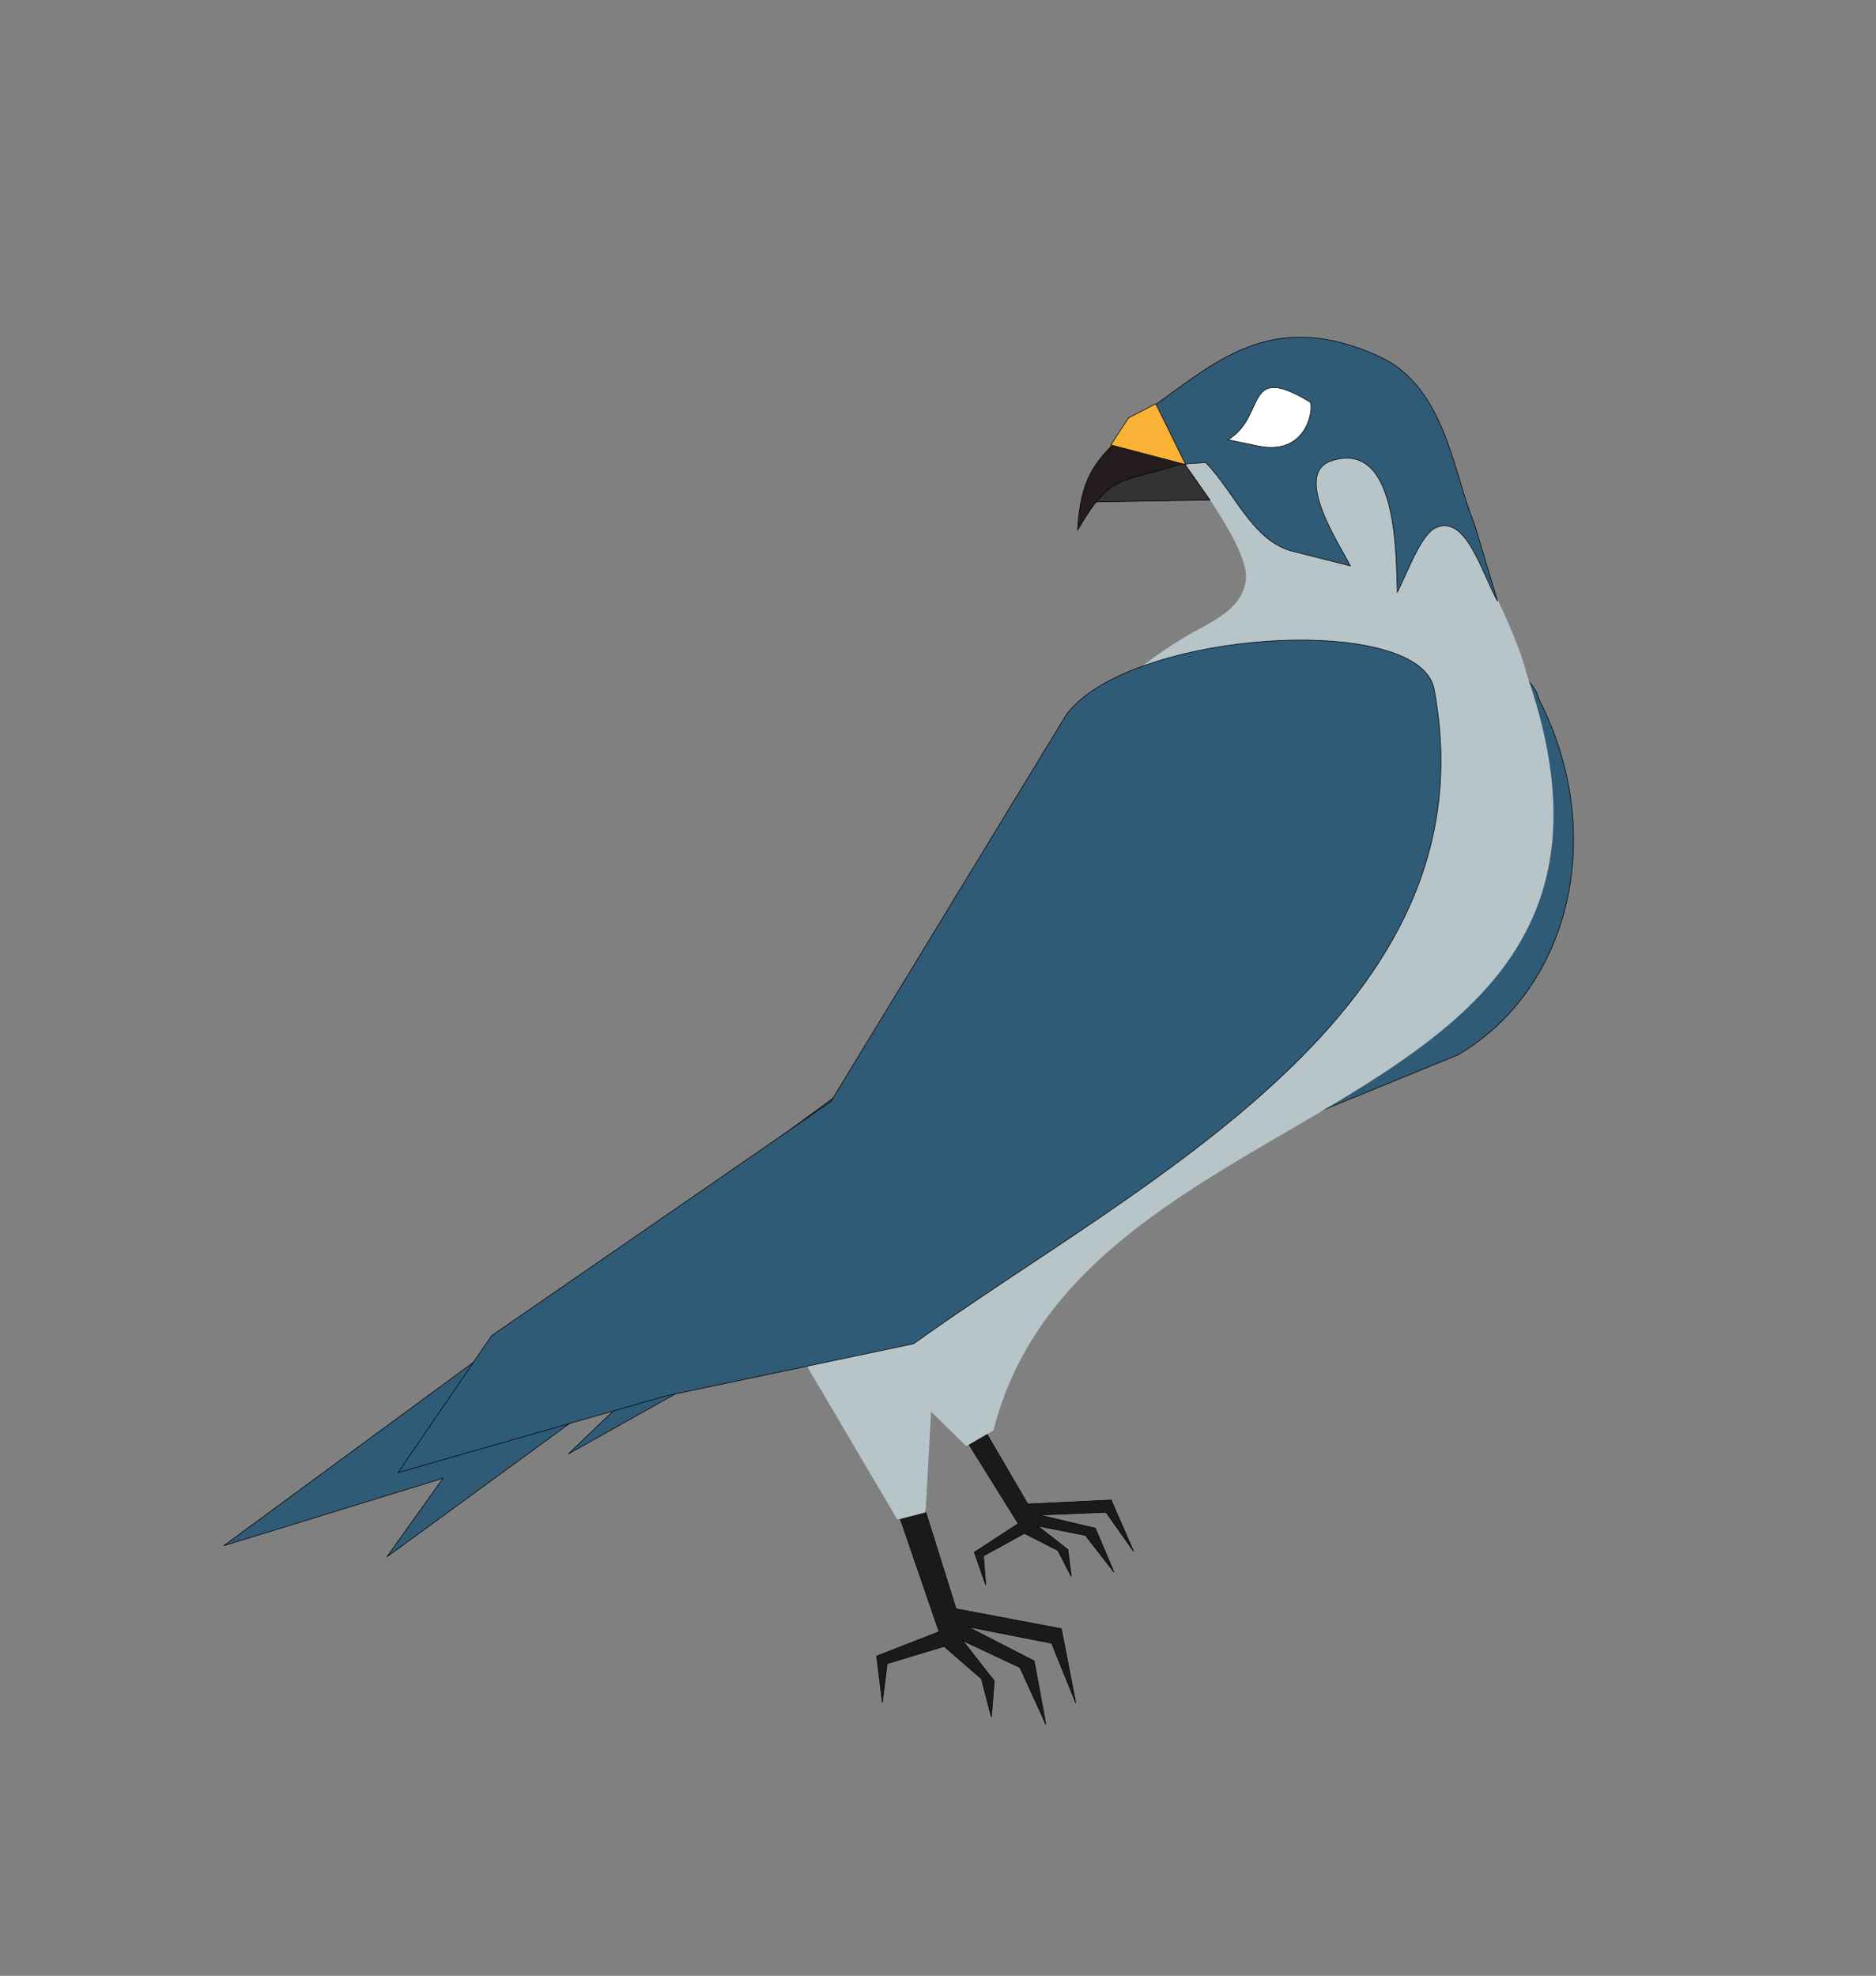 <?xml version="1.0" encoding="UTF-8" standalone="no"?>
<svg xmlns:inkscape="http://www.inkscape.org/namespaces/inkscape" xmlns:rdf="http://www.w3.org/1999/02/22-rdf-syntax-ns#" xmlns="http://www.w3.org/2000/svg" xmlns:cc="http://creativecommons.org/ns#" xmlns:dc="http://purl.org/dc/elements/1.1/" xmlns:sodipodi="http://sodipodi.sourceforge.net/DTD/sodipodi-0.dtd" xmlns:svg="http://www.w3.org/2000/svg" xmlns:ns1="http://sozi.baierouge.fr" xmlns:xlink="http://www.w3.org/1999/xlink" id="svg4486" sodipodi:docname="falcao.svg" viewBox="0 0 681.85 718.06" version="1.1" inkscape:version="0.47 r22583">
<rect x="0" y="0" width="681.85" height="718.06" fill="#808080" stroke="none"/>
<sodipodi:namedview id="namedview4524" bordercolor="#666666" inkscape:pageshadow="2" guidetolerance="10" pagecolor="#ffffff" gridtolerance="10" inkscape:window-maximized="1" inkscape:zoom="0.26866513" objecttolerance="10" borderopacity="1" inkscape:current-layer="svg4486" inkscape:cx="562.35858" inkscape:cy="390.29364" inkscape:window-y="-8" inkscape:window-x="-8" inkscape:window-width="1280" showgrid="false" inkscape:pageopacity="0" inkscape:window-height="750"/>
<path id="path4500" style="stroke:#000000;stroke-width:.216;fill:#305b77" d="m322.44 433.02-10.22-40.86-230.88 169.58 79.68-24.51-20.43 28.6 181.85-132.81z"/>
<path id="path4502" style="stroke:#000000;stroke-width:.216;fill:#1a1a1a" d="m370.09 553.72-24.982-40.109 8.214-1.669 20.231 34.646 30.32-1.451 8.114 18.649-9.993-14.189-24.18 0.998 20.301 4.787 6.78 15.998-10.373-13.376-17.374-3.432 11.008 8.615 1.2 9.732-4.884-9.46-12.144-6.175-14.87 8.168 0.821 10.546-4.157-11.871 15.969-10.406z"/>
<path id="path4504" sodipodi:nodetypes="ccccccc" style="stroke:#000000;stroke-width:.216;fill:#305b77" d="m433.36 252.56c18.223-29.938 119.69-25.625 126.09 1.798 24.691 48.315 11.615 104.86-29.522 129l-239.59 98.042-83.772 46.994 140.98-134.85 85.816-140.98z"/>
<path id="path4512" style="stroke:#000000;stroke-width:.216;fill:#1a1a1a" d="m341.3 593-20.683-60.218 10.696 0.282 16.181 51.611 38.249 7.231 5.244 26.944-8.76-21.652-30.462-5.975 24.099 12.406 4.273 23.059-9.447-20.697-20.799-9.744 11.489 14.635-1.054 13.145-3.619-13.899-13.548-11.771-20.714 6.248-1.74 14.1-2.078-16.846 22.673-8.859z"/>
<path id="path4506" sodipodi:nodetypes="ccccccccccccccccsc" style="fill:#b7c4c8" d="m418.25 149.22 34.101-18.66h49.545l18.66 22.52 12.225 39.893c8.101 18.553 18.436 37.24 22.139 52.127 58.051 166.71-161.45 146.53-193.82 274.73l-9.89 5.738-49.773-48.672c-30.743 8.474 69.549-27.165 39.621-11.403l-4.659 84.167-10.238 2.612-50.437-85.568c-10.167 0.067-14.618 2.715 3.913-1.756l12.504-3.017c54.906-80.43 54.829-179.81 138.16-230.21 9.094-5.501 21.814-9.96 22.546-21.668 0.848-13.547-27.538-47.058-34.59-60.831z"/>
<path id="path4508" sodipodi:nodetypes="cccccccc" style="stroke:#000000;stroke-width:.216;fill:#305b77" d="m387.82 259.35c23.405-30.234 126.93-36.81 133.32-9.388 22.535 117.57-106.77 179.27-189.09 238.4l-90.206 18.986-97.172 27.841 34.025-49.78 123.3-85.073 85.816-140.98z"/>
<path id="path4510" style="stroke:#000000;stroke-width:.216;fill:#305b77" d="m438.21 168.11c10.537 10.746 17.023 28.537 31.611 32.238l20.97 5.321c-3.126-6.591-21.391-33.415-6.886-38.184 24.534-8.066 23.425 35.677 23.966 47.762 4.382-8.763 8.793-21.531 14.457-23.667 10.67-4.025 16.086 16.201 21.983 26.921l-8.644-28.717c-7.281-16.987-10.229-49.183-34.235-60.171-39.525-18.091-59.775 2.257-84.193 19.405l11.58 19.718 9.39-0.626z"/>
<path id="path4514" style="stroke:#000000;stroke-width:.216;fill:#ffffff" d="m475.94 145.99c1.755-0.113 0.51 20.096-18.696 16.092l-10.889-2.27c14.174-8.538 5.477-28.321 29.584-13.823z"/>
<path id="path4516" style="stroke:#000000;stroke-width:.216;fill:#333333" d="m395.75 182.45 44.026-0.729-11.001-15.496-25.125 8.337-7.899 7.888z"/>
<path id="path4518" style="stroke:#000000;stroke-width:.216;fill:#241c1c" d="m418.51 148.32 11.566 20.148c-23.745 7.359-26.376 3.587-38.429 24.252 1.401-24.272 9.279-27.324 26.863-44.399z"/>
<path id="path4520" style="stroke:#000000;stroke-width:.216;fill:#f9b235" d="m403.72 161.68 6.452-9.799 9.894-5.123 4.445 8.983 6.418 13.097-27.21-7.158z"/>
</svg>
